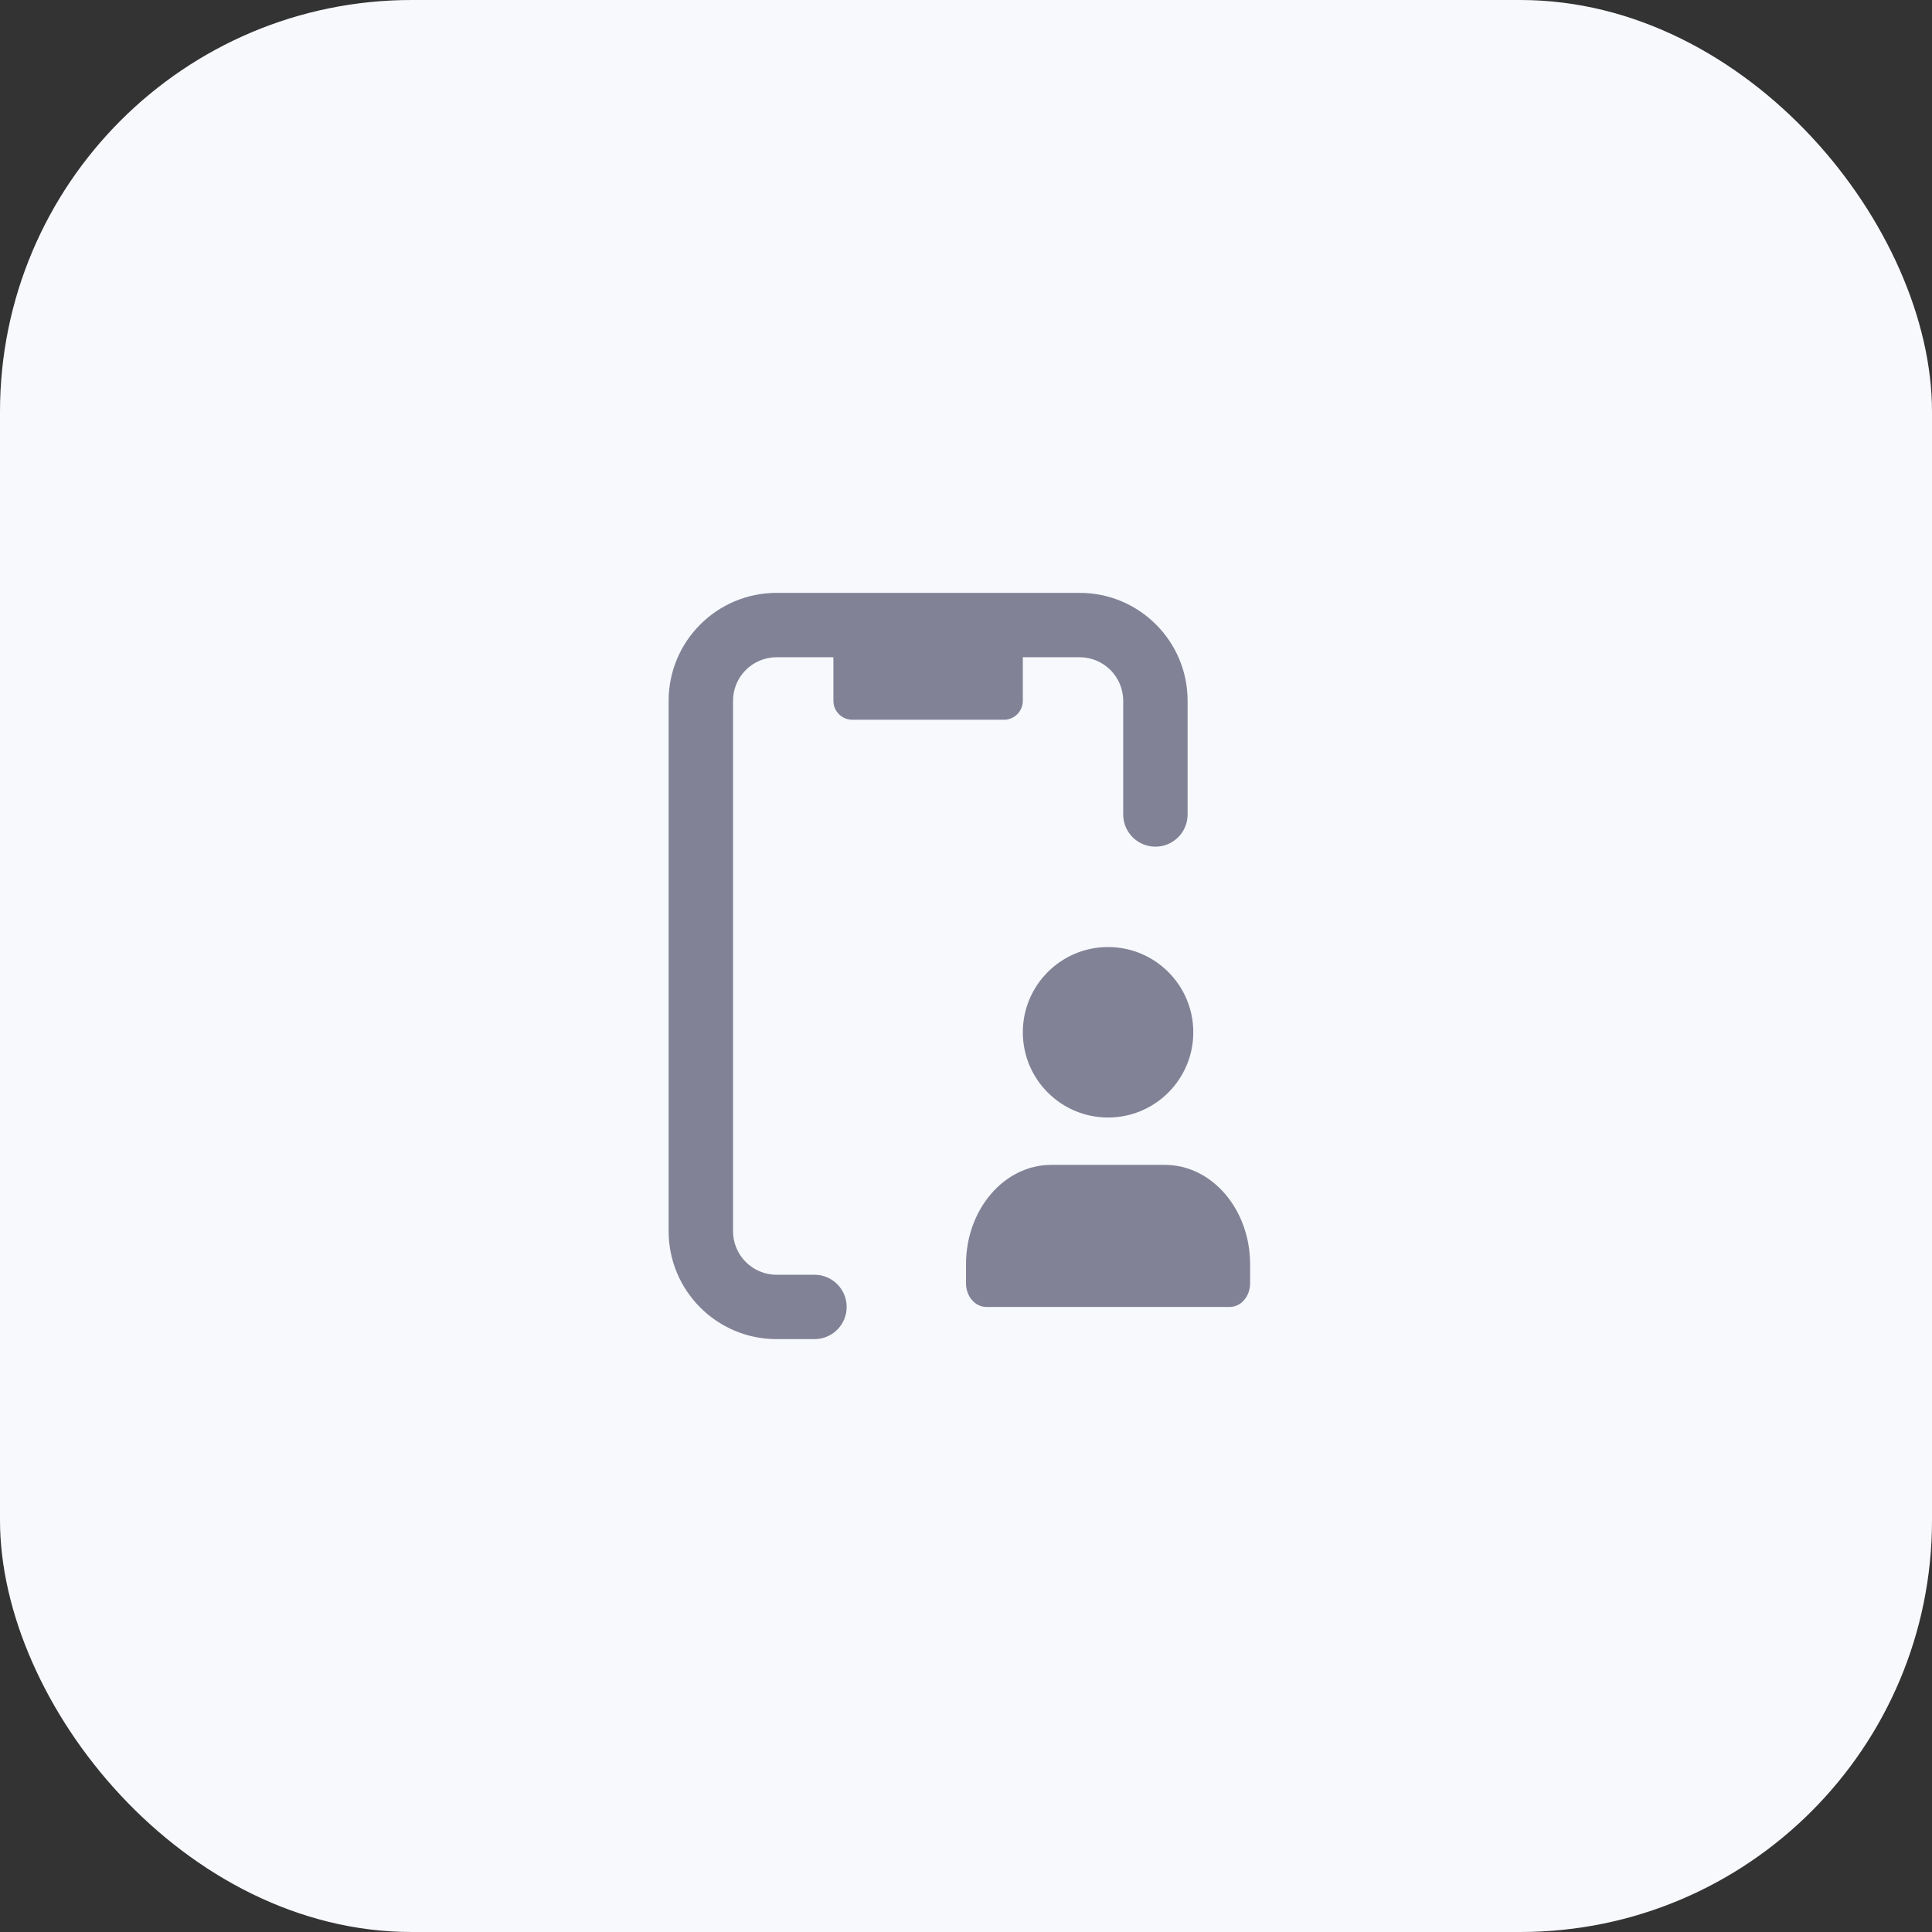 <svg width="68" height="68" viewBox="0 0 68 68" fill="none" xmlns="http://www.w3.org/2000/svg">
<rect x="0" y="0" width="68" height="68" fill="#333333" stroke="none"/>
<rect width="68" height="68" rx="14.491" fill="#F8F9FC"/>
<path fill-rule="evenodd" clip-rule="evenodd" d="M34 45.167V44.49C34.005 42.565 35.341 41.005 36.991 41H41.009C42.659 41.005 43.995 42.565 44 44.49V45.167C44 45.627 43.68 46 43.286 46H34.714C34.32 46 34 45.627 34 45.167Z" fill="#828297"/>
<ellipse cx="39" cy="36.333" rx="3" ry="3" fill="#828297"/>
<path fill-rule="evenodd" clip-rule="evenodd" d="M27.333 23.133C26.486 23.133 25.8 23.82 25.8 24.667V43.333C25.8 44.18 26.486 44.867 27.333 44.867H28.667C29.293 44.867 29.8 45.374 29.8 46C29.8 46.626 29.293 47.133 28.667 47.133H27.333C25.235 47.133 23.533 45.432 23.533 43.333V24.667C23.533 22.568 25.235 20.867 27.333 20.867H38C40.099 20.867 41.8 22.568 41.8 24.667V28.667C41.8 29.293 41.293 29.8 40.667 29.8C40.041 29.8 39.533 29.293 39.533 28.667V24.667C39.533 23.82 38.847 23.133 38 23.133H27.333Z" fill="#828297"/>
<path fill-rule="evenodd" clip-rule="evenodd" d="M36 22V24.667C36 25.035 35.702 25.333 35.333 25.333H30C29.632 25.333 29.333 25.035 29.333 24.667V22" fill="#828297"/>
</svg>
